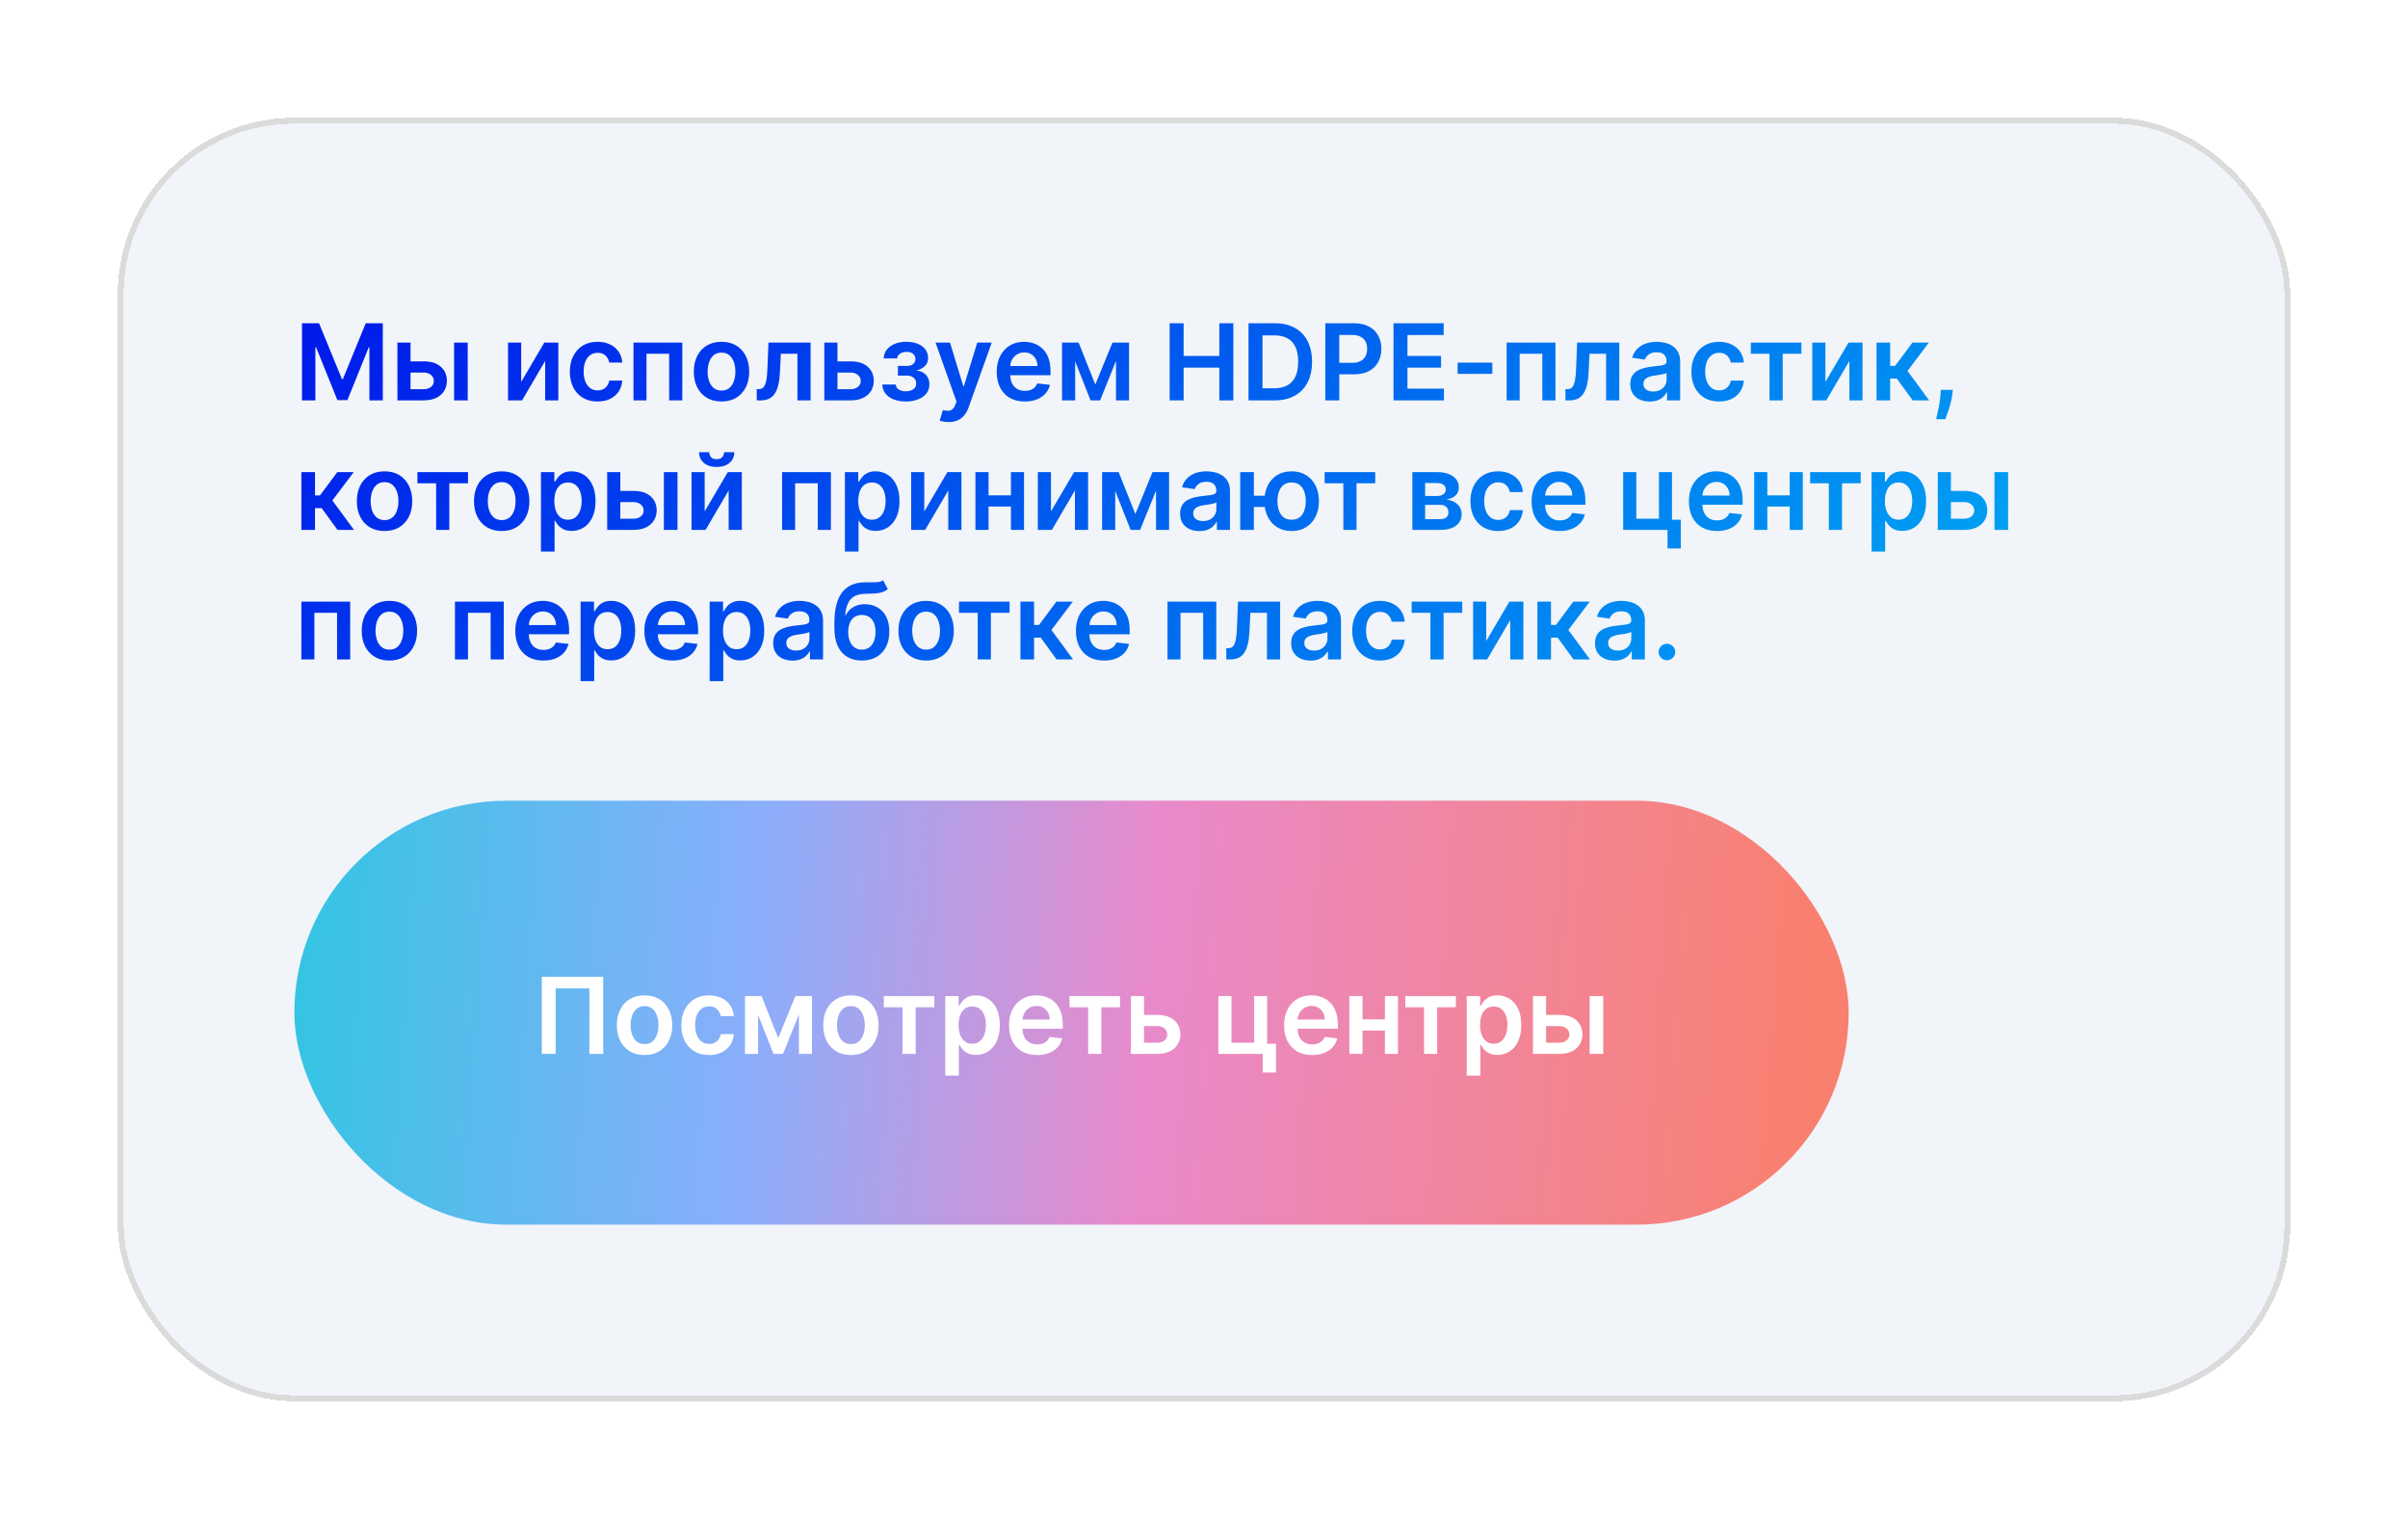 <?xml version="1.0" encoding="UTF-8"?> <svg xmlns="http://www.w3.org/2000/svg" width="409" height="258" viewBox="0 0 409 258" fill="none"> <g filter="url(#filter0_d_1_485)"> <rect x="17" y="16" width="369" height="218" rx="30" fill="#D9D9D9" shape-rendering="crispEdges"></rect> <rect x="17" y="16" width="369" height="218" rx="30" fill="#F1F4F9" shape-rendering="crispEdges"></rect> <path d="M48.291 50.909H51.193L55.08 60.395H55.233L59.119 50.909H62.021V64H59.746V55.006H59.624L56.006 63.962H54.306L50.688 54.987H50.567V64H48.291V50.909ZM66.067 57.378H68.963C70.216 57.378 71.185 57.682 71.871 58.292C72.558 58.901 72.903 59.7 72.907 60.689C72.903 61.332 72.745 61.903 72.434 62.402C72.127 62.901 71.68 63.293 71.092 63.578C70.508 63.859 69.798 64 68.963 64H64.501V54.182H66.732V62.102H68.963C69.466 62.102 69.879 61.974 70.203 61.718C70.527 61.458 70.689 61.126 70.689 60.721C70.689 60.295 70.527 59.947 70.203 59.679C69.879 59.41 69.466 59.276 68.963 59.276H66.067V57.378ZM74.128 64V54.182H76.442V64H74.128ZM85.523 60.868L89.454 54.182H91.832V64H89.595V57.307L85.677 64H83.292V54.182H85.523V60.868ZM98.491 64.192C97.511 64.192 96.669 63.977 95.966 63.546C95.267 63.116 94.728 62.521 94.349 61.763C93.974 61 93.787 60.122 93.787 59.129C93.787 58.132 93.978 57.252 94.362 56.489C94.745 55.722 95.287 55.126 95.985 54.7C96.689 54.269 97.519 54.054 98.478 54.054C99.275 54.054 99.981 54.201 100.594 54.495C101.212 54.785 101.704 55.196 102.071 55.729C102.437 56.257 102.646 56.875 102.697 57.582H100.485C100.396 57.109 100.183 56.715 99.846 56.4C99.514 56.08 99.069 55.92 98.51 55.92C98.037 55.92 97.622 56.048 97.264 56.304C96.906 56.555 96.627 56.918 96.427 57.391C96.231 57.864 96.132 58.43 96.132 59.091C96.132 59.76 96.231 60.335 96.427 60.817C96.623 61.294 96.897 61.663 97.251 61.923C97.609 62.178 98.029 62.306 98.51 62.306C98.851 62.306 99.156 62.242 99.424 62.114C99.697 61.982 99.925 61.793 100.108 61.545C100.292 61.298 100.417 60.998 100.485 60.644H102.697C102.642 61.339 102.437 61.955 102.083 62.492C101.73 63.024 101.248 63.442 100.639 63.744C100.029 64.043 99.314 64.192 98.491 64.192ZM104.597 64V54.182H112.888V64H110.657V56.08H106.809V64H104.597ZM119.55 64.192C118.591 64.192 117.76 63.981 117.057 63.559C116.354 63.137 115.808 62.547 115.42 61.788C115.037 61.03 114.845 60.144 114.845 59.129C114.845 58.115 115.037 57.227 115.42 56.464C115.808 55.701 116.354 55.109 117.057 54.687C117.76 54.265 118.591 54.054 119.55 54.054C120.509 54.054 121.339 54.265 122.043 54.687C122.746 55.109 123.289 55.701 123.673 56.464C124.06 57.227 124.254 58.115 124.254 59.129C124.254 60.144 124.06 61.03 123.673 61.788C123.289 62.547 122.746 63.137 122.043 63.559C121.339 63.981 120.509 64.192 119.55 64.192ZM119.562 62.338C120.082 62.338 120.517 62.195 120.866 61.91C121.216 61.62 121.476 61.232 121.646 60.746C121.821 60.261 121.908 59.719 121.908 59.123C121.908 58.522 121.821 57.979 121.646 57.493C121.476 57.003 121.216 56.613 120.866 56.323C120.517 56.033 120.082 55.889 119.562 55.889C119.03 55.889 118.587 56.033 118.233 56.323C117.884 56.613 117.621 57.003 117.447 57.493C117.276 57.979 117.191 58.522 117.191 59.123C117.191 59.719 117.276 60.261 117.447 60.746C117.621 61.232 117.884 61.62 118.233 61.91C118.587 62.195 119.03 62.338 119.562 62.338ZM125.541 64L125.528 62.095H125.867C126.122 62.095 126.338 62.038 126.512 61.923C126.687 61.807 126.832 61.616 126.947 61.347C127.062 61.075 127.151 60.708 127.215 60.248C127.279 59.788 127.324 59.215 127.35 58.528L127.522 54.182H134.681V64H132.444V56.08H129.625L129.472 59.244C129.433 60.062 129.342 60.772 129.197 61.373C129.056 61.969 128.856 62.462 128.596 62.849C128.34 63.237 128.019 63.527 127.631 63.719C127.243 63.906 126.785 64 126.257 64H125.541ZM138.577 57.378H141.473C142.726 57.378 143.695 57.682 144.381 58.292C145.067 58.901 145.412 59.7 145.417 60.689C145.412 61.332 145.255 61.903 144.944 62.402C144.637 62.901 144.189 63.293 143.601 63.578C143.018 63.859 142.308 64 141.473 64H137.011V54.182H139.242V62.102H141.473C141.976 62.102 142.389 61.974 142.713 61.718C143.037 61.458 143.199 61.126 143.199 60.721C143.199 60.295 143.037 59.947 142.713 59.679C142.389 59.41 141.976 59.276 141.473 59.276H138.577V57.378ZM146.857 61.309H149.151C149.173 61.675 149.337 61.959 149.643 62.159C149.95 62.359 150.349 62.459 150.839 62.459C151.337 62.459 151.757 62.351 152.098 62.133C152.443 61.912 152.616 61.577 152.616 61.13C152.616 60.866 152.55 60.633 152.418 60.433C152.286 60.229 152.1 60.071 151.862 59.96C151.623 59.849 151.342 59.794 151.018 59.794H149.516V58.151H151.018C151.499 58.151 151.864 58.041 152.111 57.819C152.362 57.597 152.488 57.318 152.488 56.981C152.488 56.619 152.356 56.325 152.092 56.099C151.832 55.874 151.472 55.761 151.011 55.761C150.551 55.761 150.168 55.865 149.861 56.074C149.558 56.283 149.401 56.551 149.388 56.879H147.106C147.114 56.308 147.285 55.812 147.617 55.39C147.954 54.968 148.406 54.64 148.972 54.406C149.543 54.171 150.187 54.054 150.903 54.054C151.67 54.054 152.332 54.169 152.891 54.399C153.449 54.629 153.879 54.951 154.182 55.364C154.484 55.773 154.636 56.255 154.636 56.809C154.636 57.342 154.469 57.783 154.137 58.132C153.805 58.477 153.357 58.724 152.795 58.874V58.976C153.183 58.997 153.532 59.108 153.843 59.308C154.154 59.504 154.401 59.771 154.585 60.107C154.768 60.444 154.859 60.834 154.859 61.277C154.859 61.878 154.687 62.398 154.342 62.837C153.996 63.271 153.521 63.606 152.916 63.84C152.315 64.075 151.627 64.192 150.852 64.192C150.097 64.192 149.422 64.079 148.825 63.853C148.233 63.623 147.762 63.293 147.413 62.862C147.063 62.432 146.878 61.914 146.857 61.309ZM158.119 67.682C157.804 67.682 157.512 67.656 157.244 67.605C156.979 67.558 156.768 67.503 156.611 67.439L157.148 65.636C157.484 65.734 157.785 65.781 158.049 65.777C158.313 65.773 158.545 65.69 158.746 65.528C158.95 65.37 159.123 65.106 159.263 64.735L159.462 64.204L155.901 54.182H158.356L160.619 61.597H160.721L162.99 54.182H165.451L161.52 65.189C161.337 65.709 161.094 66.154 160.791 66.525C160.489 66.9 160.118 67.185 159.679 67.381C159.244 67.582 158.724 67.682 158.119 67.682ZM171.065 64.192C170.08 64.192 169.23 63.987 168.514 63.578C167.803 63.165 167.255 62.581 166.872 61.827C166.488 61.068 166.296 60.175 166.296 59.148C166.296 58.139 166.488 57.252 166.872 56.489C167.259 55.722 167.801 55.126 168.495 54.7C169.19 54.269 170.006 54.054 170.943 54.054C171.548 54.054 172.119 54.152 172.656 54.348C173.198 54.54 173.675 54.838 174.088 55.243C174.506 55.648 174.834 56.163 175.073 56.79C175.311 57.412 175.431 58.153 175.431 59.014V59.724H167.383V58.164H173.213C173.208 57.721 173.112 57.327 172.925 56.981C172.737 56.632 172.475 56.357 172.139 56.157C171.806 55.957 171.419 55.856 170.975 55.856C170.502 55.856 170.087 55.972 169.729 56.202C169.371 56.428 169.092 56.726 168.892 57.097C168.695 57.463 168.595 57.866 168.591 58.305V59.666C168.591 60.237 168.695 60.727 168.904 61.136C169.113 61.541 169.405 61.852 169.78 62.07C170.155 62.283 170.594 62.389 171.097 62.389C171.433 62.389 171.738 62.342 172.011 62.249C172.284 62.151 172.52 62.008 172.72 61.82C172.921 61.633 173.072 61.401 173.174 61.124L175.335 61.367C175.198 61.938 174.938 62.436 174.555 62.862C174.176 63.284 173.69 63.612 173.097 63.847C172.505 64.077 171.828 64.192 171.065 64.192ZM183.039 61.309L185.953 54.182H187.82L183.85 64H182.233L178.353 54.182H180.201L183.039 61.309ZM179.619 54.182V64H177.388V54.182H179.619ZM186.554 64V54.182H188.766V64H186.554ZM195.666 64V50.909H198.038V56.451H204.104V50.909H206.482V64H204.104V58.439H198.038V64H195.666ZM213.497 64H209.061V50.909H213.586C214.886 50.909 216.002 51.171 216.936 51.695C217.873 52.215 218.593 52.963 219.096 53.939C219.599 54.915 219.85 56.082 219.85 57.442C219.85 58.805 219.597 59.977 219.09 60.957C218.587 61.938 217.86 62.69 216.91 63.214C215.964 63.738 214.826 64 213.497 64ZM211.432 61.948H213.382C214.294 61.948 215.054 61.782 215.664 61.45C216.273 61.113 216.731 60.612 217.038 59.947C217.345 59.278 217.498 58.443 217.498 57.442C217.498 56.44 217.345 55.609 217.038 54.949C216.731 54.284 216.277 53.788 215.676 53.459C215.08 53.127 214.338 52.961 213.452 52.961H211.432V61.948ZM222.104 64V50.909H227.013C228.018 50.909 228.862 51.097 229.544 51.472C230.23 51.847 230.748 52.362 231.097 53.019C231.451 53.67 231.628 54.412 231.628 55.243C231.628 56.082 231.451 56.828 231.097 57.48C230.744 58.132 230.222 58.646 229.531 59.021C228.841 59.391 227.991 59.577 226.981 59.577H223.727V57.627H226.661C227.249 57.627 227.731 57.525 228.106 57.32C228.481 57.116 228.758 56.834 228.937 56.477C229.12 56.119 229.212 55.707 229.212 55.243C229.212 54.778 229.12 54.369 228.937 54.016C228.758 53.662 228.479 53.387 228.099 53.191C227.724 52.991 227.241 52.891 226.648 52.891H224.475V64H222.104ZM233.688 64V50.909H242.202V52.897H236.059V56.451H241.761V58.439H236.059V62.012H242.253V64H233.688ZM250.47 57.595V59.5H244.577V57.595H250.47ZM252.904 64V54.182H261.194V64H258.963V56.08H255.115V64H252.904ZM262.896 64L262.883 62.095H263.222C263.478 62.095 263.693 62.038 263.868 61.923C264.042 61.807 264.187 61.616 264.302 61.347C264.417 61.075 264.507 60.708 264.571 60.248C264.635 59.788 264.68 59.215 264.705 58.528L264.878 54.182H272.037V64H269.8V56.08H266.981L266.827 59.244C266.789 60.062 266.697 60.772 266.552 61.373C266.412 61.969 266.211 62.462 265.952 62.849C265.696 63.237 265.374 63.527 264.986 63.719C264.599 63.906 264.14 64 263.612 64H262.896ZM277.192 64.198C276.57 64.198 276.009 64.087 275.511 63.866C275.017 63.64 274.624 63.307 274.335 62.869C274.049 62.43 273.906 61.889 273.906 61.245C273.906 60.691 274.009 60.233 274.213 59.871C274.418 59.508 274.697 59.219 275.051 59.001C275.404 58.784 275.803 58.62 276.246 58.509C276.693 58.394 277.156 58.311 277.633 58.26C278.208 58.2 278.675 58.147 279.033 58.1C279.391 58.049 279.651 57.972 279.813 57.87C279.979 57.764 280.062 57.599 280.062 57.378V57.34C280.062 56.858 279.919 56.485 279.634 56.221C279.348 55.957 278.937 55.825 278.4 55.825C277.833 55.825 277.384 55.948 277.051 56.195C276.723 56.443 276.502 56.734 276.387 57.071L274.226 56.764C274.396 56.168 274.678 55.669 275.07 55.269C275.462 54.864 275.941 54.561 276.508 54.361C277.075 54.156 277.701 54.054 278.387 54.054C278.86 54.054 279.331 54.109 279.8 54.22C280.269 54.331 280.697 54.514 281.085 54.77C281.472 55.021 281.784 55.364 282.018 55.799C282.257 56.234 282.376 56.777 282.376 57.429V64H280.151V62.651H280.075C279.934 62.924 279.736 63.18 279.48 63.418C279.229 63.653 278.911 63.842 278.528 63.987C278.149 64.128 277.703 64.198 277.192 64.198ZM277.793 62.498C278.257 62.498 278.66 62.406 279.001 62.223C279.342 62.035 279.604 61.788 279.787 61.481C279.975 61.175 280.068 60.84 280.068 60.478V59.321C279.996 59.381 279.872 59.436 279.698 59.487C279.527 59.538 279.335 59.583 279.122 59.621C278.909 59.66 278.698 59.694 278.49 59.724C278.281 59.754 278.1 59.779 277.946 59.8C277.601 59.847 277.292 59.924 277.019 60.031C276.747 60.137 276.531 60.286 276.374 60.478C276.216 60.666 276.137 60.908 276.137 61.207C276.137 61.633 276.293 61.955 276.604 62.172C276.915 62.389 277.311 62.498 277.793 62.498ZM288.985 64.192C288.005 64.192 287.164 63.977 286.46 63.546C285.762 63.116 285.222 62.521 284.843 61.763C284.468 61 284.281 60.122 284.281 59.129C284.281 58.132 284.472 57.252 284.856 56.489C285.24 55.722 285.781 55.126 286.48 54.7C287.183 54.269 288.014 54.054 288.972 54.054C289.769 54.054 290.475 54.201 291.088 54.495C291.706 54.785 292.198 55.196 292.565 55.729C292.931 56.257 293.14 56.875 293.191 57.582H290.98C290.89 57.109 290.677 56.715 290.34 56.4C290.008 56.08 289.563 55.92 289.004 55.92C288.531 55.92 288.116 56.048 287.758 56.304C287.4 56.555 287.121 56.918 286.921 57.391C286.725 57.864 286.627 58.43 286.627 59.091C286.627 59.76 286.725 60.335 286.921 60.817C287.117 61.294 287.392 61.663 287.745 61.923C288.103 62.178 288.523 62.306 289.004 62.306C289.345 62.306 289.65 62.242 289.919 62.114C290.191 61.982 290.419 61.793 290.602 61.545C290.786 61.298 290.911 60.998 290.98 60.644H293.191C293.136 61.339 292.931 61.955 292.578 62.492C292.224 63.024 291.742 63.442 291.133 63.744C290.524 64.043 289.808 64.192 288.985 64.192ZM294.379 56.08V54.182H302.969V56.08H299.793V64H297.555V56.08H294.379ZM307.043 60.868L310.974 54.182H313.352V64H311.115V57.307L307.196 64H304.812V54.182H307.043V60.868ZM315.728 64V54.182H318.042V58.145H318.886L321.839 54.182H324.626L320.989 59.001L324.664 64H321.864L319.173 60.299H318.042V64H315.728ZM328.693 62.21L328.61 62.913C328.55 63.45 328.443 63.996 328.29 64.55C328.141 65.108 327.983 65.621 327.817 66.09C327.651 66.559 327.517 66.928 327.414 67.196H325.855C325.914 66.936 325.995 66.582 326.097 66.135C326.204 65.688 326.306 65.185 326.404 64.626C326.502 64.068 326.568 63.501 326.602 62.926L326.647 62.21H328.693ZM48.189 86V76.182H50.503V80.145H51.347L54.3 76.182H57.087L53.45 81.001L57.125 86H54.325L51.634 82.299H50.503V86H48.189ZM62.315 86.192C61.356 86.192 60.526 85.981 59.822 85.559C59.119 85.137 58.574 84.547 58.186 83.788C57.803 83.03 57.611 82.144 57.611 81.129C57.611 80.115 57.803 79.227 58.186 78.464C58.574 77.701 59.119 77.109 59.822 76.687C60.526 76.265 61.356 76.054 62.315 76.054C63.274 76.054 64.105 76.265 64.808 76.687C65.511 77.109 66.055 77.701 66.438 78.464C66.826 79.227 67.02 80.115 67.02 81.129C67.02 82.144 66.826 83.03 66.438 83.788C66.055 84.547 65.511 85.137 64.808 85.559C64.105 85.981 63.274 86.192 62.315 86.192ZM62.328 84.338C62.848 84.338 63.283 84.195 63.632 83.91C63.981 83.62 64.242 83.232 64.412 82.746C64.587 82.261 64.674 81.719 64.674 81.123C64.674 80.522 64.587 79.979 64.412 79.493C64.242 79.003 63.981 78.613 63.632 78.323C63.283 78.033 62.848 77.888 62.328 77.888C61.795 77.888 61.352 78.033 60.999 78.323C60.649 78.613 60.387 79.003 60.212 79.493C60.042 79.979 59.957 80.522 59.957 81.123C59.957 81.719 60.042 82.261 60.212 82.746C60.387 83.232 60.649 83.62 60.999 83.91C61.352 84.195 61.795 84.338 62.328 84.338ZM67.902 78.08V76.182H76.493V78.08H73.316V86H71.079V78.08H67.902ZM82.214 86.192C81.255 86.192 80.424 85.981 79.721 85.559C79.018 85.137 78.472 84.547 78.085 83.788C77.701 83.03 77.509 82.144 77.509 81.129C77.509 80.115 77.701 79.227 78.085 78.464C78.472 77.701 79.018 77.109 79.721 76.687C80.424 76.265 81.255 76.054 82.214 76.054C83.173 76.054 84.004 76.265 84.707 76.687C85.41 77.109 85.953 77.701 86.337 78.464C86.724 79.227 86.918 80.115 86.918 81.129C86.918 82.144 86.724 83.03 86.337 83.788C85.953 84.547 85.41 85.137 84.707 85.559C84.004 85.981 83.173 86.192 82.214 86.192ZM82.227 84.338C82.746 84.338 83.181 84.195 83.531 83.91C83.88 83.62 84.14 83.232 84.31 82.746C84.485 82.261 84.572 81.719 84.572 81.123C84.572 80.522 84.485 79.979 84.31 79.493C84.14 79.003 83.88 78.613 83.531 78.323C83.181 78.033 82.746 77.888 82.227 77.888C81.694 77.888 81.251 78.033 80.897 78.323C80.548 78.613 80.285 79.003 80.111 79.493C79.94 79.979 79.855 80.522 79.855 81.123C79.855 81.719 79.94 82.261 80.111 82.746C80.285 83.232 80.548 83.62 80.897 83.91C81.251 84.195 81.694 84.338 82.227 84.338ZM88.882 89.682V76.182H91.158V77.805H91.292C91.411 77.567 91.58 77.313 91.797 77.045C92.014 76.772 92.308 76.54 92.679 76.348C93.05 76.152 93.523 76.054 94.098 76.054C94.857 76.054 95.541 76.248 96.15 76.636C96.764 77.019 97.249 77.588 97.607 78.342C97.97 79.092 98.151 80.013 98.151 81.104C98.151 82.182 97.974 83.098 97.62 83.852C97.266 84.606 96.785 85.182 96.176 85.578C95.566 85.974 94.876 86.173 94.105 86.173C93.542 86.173 93.076 86.079 92.705 85.891C92.334 85.704 92.036 85.478 91.81 85.214C91.588 84.945 91.416 84.692 91.292 84.453H91.196V89.682H88.882ZM91.151 81.091C91.151 81.726 91.241 82.282 91.42 82.759C91.603 83.237 91.865 83.609 92.206 83.878C92.551 84.142 92.969 84.274 93.459 84.274C93.97 84.274 94.399 84.138 94.744 83.865C95.089 83.588 95.349 83.211 95.524 82.734C95.703 82.252 95.792 81.704 95.792 81.091C95.792 80.481 95.705 79.94 95.53 79.467C95.355 78.994 95.095 78.624 94.75 78.355C94.405 78.087 93.975 77.952 93.459 77.952C92.965 77.952 92.545 78.082 92.2 78.342C91.855 78.602 91.593 78.967 91.413 79.435C91.239 79.904 91.151 80.456 91.151 81.091ZM101.698 79.378H104.594C105.847 79.378 106.816 79.683 107.502 80.292C108.188 80.901 108.534 81.7 108.538 82.689C108.534 83.332 108.376 83.903 108.065 84.402C107.758 84.901 107.311 85.293 106.722 85.578C106.139 85.859 105.429 86 104.594 86H100.132V76.182H102.363V84.102H104.594C105.097 84.102 105.51 83.974 105.834 83.718C106.158 83.458 106.32 83.126 106.32 82.721C106.32 82.295 106.158 81.947 105.834 81.679C105.51 81.41 105.097 81.276 104.594 81.276H101.698V79.378ZM109.759 86V76.182H112.073V86H109.759ZM116.689 82.868L120.62 76.182H122.998V86H120.761V79.308L116.843 86H114.458V76.182H116.689V82.868ZM119.988 72.807H121.72C121.72 73.553 121.449 74.158 120.908 74.622C120.371 75.082 119.642 75.312 118.722 75.312C117.81 75.312 117.083 75.082 116.542 74.622C116.005 74.158 115.739 73.553 115.743 72.807H117.463C117.463 73.114 117.556 73.388 117.744 73.631C117.936 73.87 118.262 73.989 118.722 73.989C119.174 73.989 119.495 73.87 119.687 73.631C119.883 73.393 119.983 73.118 119.988 72.807ZM129.839 86V76.182H138.13V86H135.899V78.08H132.051V86H129.839ZM140.509 89.682V76.182H142.785V77.805H142.919C143.038 77.567 143.207 77.313 143.424 77.045C143.641 76.772 143.935 76.54 144.306 76.348C144.677 76.152 145.15 76.054 145.725 76.054C146.484 76.054 147.168 76.248 147.777 76.636C148.391 77.019 148.876 77.588 149.234 78.342C149.597 79.092 149.778 80.013 149.778 81.104C149.778 82.182 149.601 83.098 149.247 83.852C148.893 84.606 148.412 85.182 147.803 85.578C147.193 85.974 146.503 86.173 145.732 86.173C145.169 86.173 144.702 86.079 144.332 85.891C143.961 85.704 143.663 85.478 143.437 85.214C143.215 84.945 143.043 84.692 142.919 84.453H142.823V89.682H140.509ZM142.778 81.091C142.778 81.726 142.868 82.282 143.047 82.759C143.23 83.237 143.492 83.609 143.833 83.878C144.178 84.142 144.596 84.274 145.086 84.274C145.597 84.274 146.026 84.138 146.371 83.865C146.716 83.588 146.976 83.211 147.151 82.734C147.33 82.252 147.419 81.704 147.419 81.091C147.419 80.481 147.332 79.94 147.157 79.467C146.982 78.994 146.722 78.624 146.377 78.355C146.032 78.087 145.602 77.952 145.086 77.952C144.592 77.952 144.172 78.082 143.827 78.342C143.482 78.602 143.219 78.967 143.04 79.435C142.866 79.904 142.778 80.456 142.778 81.091ZM153.99 82.868L157.921 76.182H160.299V86H158.062V79.308L154.143 86H151.759V76.182H153.99V82.868ZM169.419 80.132V82.031H164.19V80.132H169.419ZM164.906 76.182V86H162.675V76.182H164.906ZM170.934 76.182V86H168.709V76.182H170.934ZM175.506 82.868L179.437 76.182H181.815V86H179.577V79.308L175.659 86H173.275V76.182H175.506V82.868ZM189.841 83.309L192.756 76.182H194.623L190.653 86H189.036L185.156 76.182H187.003L189.841 83.309ZM186.422 76.182V86H184.191V76.182H186.422ZM193.357 86V76.182H195.569V86H193.357ZM200.727 86.198C200.105 86.198 199.545 86.087 199.046 85.866C198.552 85.64 198.16 85.308 197.87 84.869C197.584 84.43 197.442 83.888 197.442 83.245C197.442 82.691 197.544 82.233 197.748 81.871C197.953 81.508 198.232 81.219 198.586 81.001C198.939 80.784 199.338 80.62 199.781 80.509C200.229 80.394 200.691 80.311 201.168 80.26C201.743 80.2 202.21 80.147 202.568 80.1C202.926 80.049 203.186 79.972 203.348 79.87C203.514 79.763 203.597 79.599 203.597 79.378V79.34C203.597 78.858 203.454 78.485 203.169 78.221C202.883 77.957 202.472 77.825 201.935 77.825C201.368 77.825 200.919 77.948 200.586 78.195C200.258 78.442 200.037 78.734 199.922 79.071L197.761 78.764C197.932 78.168 198.213 77.669 198.605 77.269C198.997 76.864 199.476 76.561 200.043 76.361C200.61 76.156 201.236 76.054 201.922 76.054C202.395 76.054 202.866 76.109 203.335 76.22C203.804 76.331 204.232 76.514 204.62 76.77C205.008 77.021 205.319 77.364 205.553 77.799C205.792 78.234 205.911 78.777 205.911 79.429V86H203.687V84.651H203.61C203.469 84.924 203.271 85.18 203.015 85.418C202.764 85.653 202.447 85.842 202.063 85.987C201.684 86.128 201.238 86.198 200.727 86.198ZM201.328 84.498C201.792 84.498 202.195 84.406 202.536 84.223C202.877 84.035 203.139 83.788 203.322 83.481C203.51 83.175 203.604 82.84 203.604 82.478V81.321C203.531 81.381 203.407 81.436 203.233 81.487C203.062 81.538 202.871 81.583 202.657 81.621C202.444 81.66 202.233 81.694 202.025 81.724C201.816 81.754 201.635 81.779 201.481 81.8C201.136 81.847 200.827 81.924 200.555 82.031C200.282 82.137 200.067 82.286 199.909 82.478C199.751 82.665 199.672 82.908 199.672 83.207C199.672 83.633 199.828 83.954 200.139 84.172C200.45 84.389 200.846 84.498 201.328 84.498ZM213.422 80.202V82.107H208.135V80.202H213.422ZM209.97 76.182V86H207.65V76.182H209.97ZM216.388 86.192C215.442 86.192 214.621 85.977 213.927 85.546C213.236 85.116 212.702 84.519 212.322 83.756C211.943 82.994 211.753 82.112 211.753 81.11C211.753 80.109 211.943 79.229 212.322 78.47C212.702 77.712 213.236 77.119 213.927 76.693C214.621 76.267 215.442 76.054 216.388 76.054C217.329 76.054 218.145 76.267 218.836 76.693C219.53 77.119 220.067 77.712 220.447 78.47C220.83 79.229 221.022 80.109 221.022 81.11C221.022 82.112 220.83 82.994 220.447 83.756C220.067 84.519 219.53 85.116 218.836 85.546C218.145 85.977 217.329 86.192 216.388 86.192ZM216.388 84.274C216.946 84.274 217.402 84.133 217.756 83.852C218.109 83.571 218.369 83.192 218.535 82.715C218.702 82.237 218.785 81.702 218.785 81.11C218.785 80.518 218.702 79.983 218.535 79.506C218.369 79.028 218.109 78.651 217.756 78.374C217.402 78.093 216.946 77.952 216.388 77.952C215.825 77.952 215.365 78.093 215.007 78.374C214.653 78.651 214.393 79.028 214.227 79.506C214.061 79.983 213.978 80.518 213.978 81.11C213.978 81.707 214.061 82.244 214.227 82.721C214.393 83.198 214.653 83.577 215.007 83.859C215.365 84.136 215.825 84.274 216.388 84.274ZM221.992 78.08V76.182H230.583V78.08H227.406V86H225.169V78.08H221.992ZM236.89 86V76.182H241.013C242.176 76.182 243.095 76.414 243.768 76.879C244.445 77.343 244.784 77.991 244.784 78.822C244.784 79.371 244.593 79.821 244.209 80.171C243.83 80.516 243.312 80.748 242.656 80.867C243.171 80.91 243.623 81.04 244.011 81.257C244.403 81.474 244.71 81.76 244.931 82.114C245.153 82.467 245.264 82.874 245.264 83.335C245.264 83.876 245.121 84.347 244.835 84.747C244.554 85.144 244.143 85.452 243.602 85.674C243.065 85.891 242.413 86 241.646 86H236.89ZM239.057 84.178H241.646C242.072 84.178 242.406 84.078 242.649 83.878C242.892 83.673 243.014 83.396 243.014 83.047C243.014 82.642 242.892 82.325 242.649 82.094C242.406 81.86 242.072 81.743 241.646 81.743H239.057V84.178ZM239.057 80.247H241.058C241.373 80.247 241.644 80.202 241.869 80.113C242.095 80.019 242.268 79.889 242.387 79.723C242.507 79.553 242.566 79.35 242.566 79.116C242.566 78.779 242.428 78.515 242.151 78.323C241.878 78.131 241.499 78.035 241.013 78.035H239.057V80.247ZM251.456 86.192C250.476 86.192 249.634 85.977 248.931 85.546C248.232 85.116 247.693 84.521 247.314 83.763C246.939 83 246.751 82.122 246.751 81.129C246.751 80.132 246.943 79.252 247.327 78.489C247.71 77.722 248.251 77.126 248.95 76.7C249.653 76.269 250.484 76.054 251.443 76.054C252.24 76.054 252.945 76.201 253.559 76.495C254.177 76.785 254.669 77.196 255.036 77.729C255.402 78.257 255.611 78.875 255.662 79.582H253.45C253.361 79.109 253.148 78.715 252.811 78.4C252.479 78.08 252.033 77.921 251.475 77.921C251.002 77.921 250.587 78.048 250.229 78.304C249.871 78.555 249.592 78.918 249.391 79.391C249.195 79.864 249.097 80.43 249.097 81.091C249.097 81.76 249.195 82.335 249.391 82.817C249.587 83.294 249.862 83.663 250.216 83.923C250.574 84.178 250.994 84.306 251.475 84.306C251.816 84.306 252.121 84.242 252.389 84.114C252.662 83.982 252.89 83.793 253.073 83.546C253.256 83.298 253.382 82.998 253.45 82.644H255.662C255.607 83.339 255.402 83.954 255.048 84.492C254.695 85.024 254.213 85.442 253.604 85.744C252.994 86.043 252.278 86.192 251.456 86.192ZM261.909 86.192C260.924 86.192 260.074 85.987 259.358 85.578C258.646 85.165 258.099 84.581 257.715 83.827C257.332 83.068 257.14 82.175 257.14 81.148C257.14 80.138 257.332 79.252 257.715 78.489C258.103 77.722 258.644 77.126 259.339 76.7C260.034 76.269 260.85 76.054 261.787 76.054C262.392 76.054 262.963 76.152 263.5 76.348C264.041 76.54 264.519 76.838 264.932 77.243C265.35 77.648 265.678 78.163 265.916 78.79C266.155 79.412 266.274 80.153 266.274 81.014V81.724H258.227V80.164H264.056C264.052 79.721 263.956 79.327 263.769 78.981C263.581 78.632 263.319 78.357 262.982 78.157C262.65 77.957 262.262 77.856 261.819 77.856C261.346 77.856 260.931 77.972 260.573 78.202C260.215 78.428 259.936 78.726 259.735 79.097C259.539 79.463 259.439 79.866 259.435 80.305V81.666C259.435 82.237 259.539 82.727 259.748 83.136C259.957 83.541 260.249 83.852 260.624 84.07C260.999 84.283 261.438 84.389 261.941 84.389C262.277 84.389 262.582 84.342 262.855 84.249C263.127 84.151 263.364 84.008 263.564 83.82C263.764 83.633 263.916 83.401 264.018 83.124L266.178 83.367C266.042 83.938 265.782 84.436 265.399 84.862C265.019 85.284 264.534 85.612 263.941 85.847C263.349 86.077 262.671 86.192 261.909 86.192ZM280.987 76.182V84.274H282.489V89.158H280.227V86H272.697V76.182H274.928V84.102H278.776V76.182H280.987ZM288.627 86.192C287.643 86.192 286.793 85.987 286.077 85.578C285.365 85.165 284.818 84.581 284.434 83.827C284.051 83.068 283.859 82.175 283.859 81.148C283.859 80.138 284.051 79.252 284.434 78.489C284.822 77.722 285.363 77.126 286.058 76.7C286.752 76.269 287.568 76.054 288.506 76.054C289.111 76.054 289.682 76.152 290.219 76.348C290.76 76.54 291.237 76.838 291.651 77.243C292.068 77.648 292.396 78.163 292.635 78.79C292.874 79.412 292.993 80.153 292.993 81.014V81.724H284.945V80.164H290.775C290.771 79.721 290.675 79.327 290.487 78.981C290.3 78.632 290.038 78.357 289.701 78.157C289.369 77.957 288.981 77.856 288.538 77.856C288.065 77.856 287.649 77.972 287.291 78.202C286.933 78.428 286.654 78.726 286.454 79.097C286.258 79.463 286.158 79.866 286.154 80.305V81.666C286.154 82.237 286.258 82.727 286.467 83.136C286.676 83.541 286.968 83.852 287.343 84.07C287.718 84.283 288.156 84.389 288.659 84.389C288.996 84.389 289.301 84.342 289.573 84.249C289.846 84.151 290.083 84.008 290.283 83.82C290.483 83.633 290.634 83.401 290.737 83.124L292.897 83.367C292.761 83.938 292.501 84.436 292.117 84.862C291.738 85.284 291.252 85.612 290.66 85.847C290.068 86.077 289.39 86.192 288.627 86.192ZM301.694 80.132V82.031H296.466V80.132H301.694ZM297.181 76.182V86H294.951V76.182H297.181ZM303.209 76.182V86H300.985V76.182H303.209ZM304.451 78.08V76.182H313.042V78.08H309.865V86H307.628V78.08H304.451ZM314.884 89.682V76.182H317.16V77.805H317.294C317.413 77.567 317.582 77.313 317.799 77.045C318.016 76.772 318.31 76.54 318.681 76.348C319.052 76.152 319.525 76.054 320.1 76.054C320.859 76.054 321.543 76.248 322.152 76.636C322.766 77.019 323.251 77.588 323.609 78.342C323.972 79.092 324.153 80.013 324.153 81.104C324.153 82.182 323.976 83.098 323.622 83.852C323.268 84.606 322.787 85.182 322.178 85.578C321.568 85.974 320.878 86.173 320.107 86.173C319.544 86.173 319.077 86.079 318.707 85.891C318.336 85.704 318.038 85.478 317.812 85.214C317.59 84.945 317.418 84.692 317.294 84.453H317.198V89.682H314.884ZM317.153 81.091C317.153 81.726 317.243 82.282 317.422 82.759C317.605 83.237 317.867 83.609 318.208 83.878C318.553 84.142 318.971 84.274 319.461 84.274C319.972 84.274 320.401 84.138 320.746 83.865C321.091 83.588 321.351 83.211 321.526 82.734C321.705 82.252 321.794 81.704 321.794 81.091C321.794 80.481 321.707 79.94 321.532 79.467C321.357 78.994 321.097 78.624 320.752 78.355C320.407 78.087 319.977 77.952 319.461 77.952C318.967 77.952 318.547 78.082 318.202 78.342C317.857 78.602 317.594 78.967 317.415 79.435C317.241 79.904 317.153 80.456 317.153 81.091ZM327.7 79.378H330.596C331.849 79.378 332.818 79.683 333.504 80.292C334.19 80.901 334.536 81.7 334.54 82.689C334.536 83.332 334.378 83.903 334.067 84.402C333.76 84.901 333.313 85.293 332.724 85.578C332.141 85.859 331.431 86 330.596 86H326.134V76.182H328.365V84.102H330.596C331.099 84.102 331.512 83.974 331.836 83.718C332.16 83.458 332.322 83.126 332.322 82.721C332.322 82.295 332.16 81.947 331.836 81.679C331.512 81.41 331.099 81.276 330.596 81.276H327.7V79.378ZM335.761 86V76.182H338.075V86H335.761ZM48.189 108V98.182H56.479V108H54.249V100.08H50.401V108H48.189ZM63.142 108.192C62.183 108.192 61.352 107.981 60.649 107.559C59.946 107.137 59.4 106.547 59.012 105.788C58.629 105.03 58.437 104.143 58.437 103.129C58.437 102.115 58.629 101.227 59.012 100.464C59.4 99.701 59.946 99.109 60.649 98.687C61.352 98.265 62.183 98.054 63.142 98.054C64.1 98.054 64.931 98.265 65.634 98.687C66.338 99.109 66.881 99.701 67.264 100.464C67.652 101.227 67.846 102.115 67.846 103.129C67.846 104.143 67.652 105.03 67.264 105.788C66.881 106.547 66.338 107.137 65.634 107.559C64.931 107.981 64.1 108.192 63.142 108.192ZM63.154 106.338C63.674 106.338 64.109 106.195 64.458 105.91C64.808 105.62 65.068 105.232 65.238 104.746C65.413 104.261 65.5 103.719 65.5 103.123C65.5 102.522 65.413 101.979 65.238 101.493C65.068 101.003 64.808 100.613 64.458 100.323C64.109 100.033 63.674 99.888 63.154 99.888C62.622 99.888 62.178 100.033 61.825 100.323C61.475 100.613 61.213 101.003 61.038 101.493C60.868 101.979 60.783 102.522 60.783 103.123C60.783 103.719 60.868 104.261 61.038 104.746C61.213 105.232 61.475 105.62 61.825 105.91C62.178 106.195 62.622 106.338 63.154 106.338ZM74.275 108V98.182H82.565V108H80.335V100.08H76.487V108H74.275ZM89.291 108.192C88.307 108.192 87.457 107.987 86.741 107.578C86.029 107.165 85.482 106.581 85.098 105.827C84.715 105.068 84.523 104.175 84.523 103.148C84.523 102.138 84.715 101.252 85.098 100.489C85.486 99.722 86.027 99.126 86.722 98.7C87.416 98.269 88.232 98.054 89.17 98.054C89.775 98.054 90.346 98.152 90.883 98.348C91.424 98.54 91.901 98.838 92.315 99.243C92.732 99.648 93.061 100.163 93.299 100.79C93.538 101.412 93.657 102.153 93.657 103.014V103.724H85.61V102.164H91.439C91.435 101.721 91.339 101.327 91.151 100.982C90.964 100.632 90.702 100.357 90.365 100.157C90.033 99.957 89.645 99.856 89.202 99.856C88.729 99.856 88.313 99.972 87.955 100.202C87.597 100.428 87.318 100.726 87.118 101.097C86.922 101.463 86.822 101.866 86.818 102.305V103.666C86.818 104.237 86.922 104.727 87.131 105.136C87.34 105.541 87.632 105.852 88.007 106.07C88.382 106.283 88.82 106.389 89.323 106.389C89.66 106.389 89.965 106.342 90.237 106.249C90.51 106.151 90.747 106.008 90.947 105.82C91.147 105.633 91.299 105.401 91.401 105.124L93.561 105.366C93.425 105.937 93.165 106.436 92.781 106.862C92.402 107.284 91.916 107.612 91.324 107.847C90.732 108.077 90.054 108.192 89.291 108.192ZM95.615 111.682V98.182H97.89V99.805H98.025C98.144 99.567 98.312 99.313 98.529 99.045C98.747 98.772 99.041 98.54 99.412 98.348C99.782 98.152 100.255 98.054 100.831 98.054C101.589 98.054 102.273 98.248 102.882 98.636C103.496 99.019 103.982 99.588 104.34 100.342C104.702 101.092 104.883 102.013 104.883 103.104C104.883 104.182 104.706 105.098 104.353 105.852C103.999 106.607 103.517 107.182 102.908 107.578C102.299 107.974 101.608 108.173 100.837 108.173C100.275 108.173 99.808 108.079 99.437 107.891C99.066 107.704 98.768 107.478 98.542 107.214C98.321 106.945 98.148 106.692 98.025 106.453H97.929V111.682H95.615ZM97.884 103.091C97.884 103.726 97.973 104.282 98.152 104.759C98.336 105.237 98.598 105.609 98.939 105.878C99.284 106.142 99.701 106.274 100.191 106.274C100.703 106.274 101.131 106.138 101.476 105.865C101.821 105.588 102.081 105.211 102.256 104.734C102.435 104.252 102.525 103.705 102.525 103.091C102.525 102.482 102.437 101.94 102.262 101.467C102.088 100.994 101.828 100.624 101.483 100.355C101.137 100.087 100.707 99.952 100.191 99.952C99.697 99.952 99.277 100.082 98.932 100.342C98.587 100.602 98.325 100.967 98.146 101.435C97.971 101.904 97.884 102.456 97.884 103.091ZM111.211 108.192C110.227 108.192 109.377 107.987 108.661 107.578C107.949 107.165 107.402 106.581 107.018 105.827C106.635 105.068 106.443 104.175 106.443 103.148C106.443 102.138 106.635 101.252 107.018 100.489C107.406 99.722 107.947 99.126 108.642 98.7C109.336 98.269 110.152 98.054 111.09 98.054C111.695 98.054 112.266 98.152 112.803 98.348C113.344 98.54 113.821 98.838 114.235 99.243C114.652 99.648 114.98 100.163 115.219 100.79C115.458 101.412 115.577 102.153 115.577 103.014V103.724H107.529V102.164H113.359C113.355 101.721 113.259 101.327 113.071 100.982C112.884 100.632 112.622 100.357 112.285 100.157C111.953 99.957 111.565 99.856 111.122 99.856C110.649 99.856 110.233 99.972 109.875 100.202C109.517 100.428 109.238 100.726 109.038 101.097C108.842 101.463 108.742 101.866 108.738 102.305V103.666C108.738 104.237 108.842 104.727 109.051 105.136C109.26 105.541 109.551 105.852 109.926 106.07C110.301 106.283 110.74 106.389 111.243 106.389C111.58 106.389 111.885 106.342 112.157 106.249C112.43 106.151 112.667 106.008 112.867 105.82C113.067 105.633 113.218 105.401 113.321 105.124L115.481 105.366C115.345 105.937 115.085 106.436 114.701 106.862C114.322 107.284 113.836 107.612 113.244 107.847C112.652 108.077 111.974 108.192 111.211 108.192ZM117.535 111.682V98.182H119.81V99.805H119.944C120.064 99.567 120.232 99.313 120.449 99.045C120.667 98.772 120.961 98.54 121.331 98.348C121.702 98.152 122.175 98.054 122.751 98.054C123.509 98.054 124.193 98.248 124.802 98.636C125.416 99.019 125.902 99.588 126.26 100.342C126.622 101.092 126.803 102.013 126.803 103.104C126.803 104.182 126.626 105.098 126.273 105.852C125.919 106.607 125.437 107.182 124.828 107.578C124.219 107.974 123.528 108.173 122.757 108.173C122.194 108.173 121.728 108.079 121.357 107.891C120.986 107.704 120.688 107.478 120.462 107.214C120.241 106.945 120.068 106.692 119.944 106.453H119.849V111.682H117.535ZM119.804 103.091C119.804 103.726 119.893 104.282 120.072 104.759C120.256 105.237 120.518 105.609 120.858 105.878C121.204 106.142 121.621 106.274 122.111 106.274C122.623 106.274 123.051 106.138 123.396 105.865C123.741 105.588 124.001 105.211 124.176 104.734C124.355 104.252 124.444 103.705 124.444 103.091C124.444 102.482 124.357 101.94 124.182 101.467C124.008 100.994 123.748 100.624 123.403 100.355C123.057 100.087 122.627 99.952 122.111 99.952C121.617 99.952 121.197 100.082 120.852 100.342C120.507 100.602 120.245 100.967 120.066 101.435C119.891 101.904 119.804 102.456 119.804 103.091ZM131.61 108.198C130.988 108.198 130.427 108.087 129.929 107.866C129.434 107.64 129.042 107.308 128.753 106.869C128.467 106.43 128.324 105.888 128.324 105.245C128.324 104.691 128.427 104.233 128.631 103.871C128.836 103.509 129.115 103.219 129.469 103.001C129.822 102.784 130.221 102.62 130.664 102.509C131.111 102.394 131.574 102.311 132.051 102.26C132.626 102.2 133.093 102.147 133.451 102.1C133.809 102.049 134.069 101.972 134.231 101.87C134.397 101.763 134.48 101.599 134.48 101.378V101.339C134.48 100.858 134.337 100.485 134.052 100.221C133.766 99.957 133.355 99.825 132.818 99.825C132.251 99.825 131.802 99.948 131.469 100.195C131.141 100.442 130.92 100.734 130.805 101.071L128.644 100.764C128.814 100.168 129.096 99.669 129.488 99.269C129.88 98.864 130.359 98.561 130.926 98.361C131.493 98.156 132.119 98.054 132.805 98.054C133.278 98.054 133.749 98.109 134.218 98.22C134.687 98.331 135.115 98.514 135.503 98.77C135.89 99.021 136.202 99.364 136.436 99.799C136.675 100.234 136.794 100.777 136.794 101.429V108H134.569V106.651H134.493C134.352 106.924 134.154 107.18 133.898 107.418C133.647 107.653 133.329 107.842 132.946 107.987C132.567 108.128 132.121 108.198 131.61 108.198ZM132.211 106.498C132.675 106.498 133.078 106.406 133.419 106.223C133.76 106.036 134.022 105.788 134.205 105.482C134.393 105.175 134.486 104.84 134.486 104.478V103.321C134.414 103.381 134.29 103.436 134.116 103.487C133.945 103.538 133.753 103.583 133.54 103.621C133.327 103.66 133.116 103.694 132.907 103.724C132.699 103.754 132.518 103.779 132.364 103.8C132.019 103.847 131.71 103.924 131.437 104.031C131.165 104.137 130.949 104.286 130.792 104.478C130.634 104.665 130.555 104.908 130.555 105.207C130.555 105.633 130.711 105.955 131.022 106.172C131.333 106.389 131.729 106.498 132.211 106.498ZM146.989 94.551L147.795 96.047C147.509 96.294 147.189 96.473 146.836 96.584C146.482 96.695 146.067 96.767 145.589 96.801C145.116 96.831 144.554 96.852 143.902 96.865C143.169 96.882 142.57 97.021 142.106 97.281C141.641 97.54 141.285 97.935 141.038 98.463C140.791 98.987 140.629 99.656 140.552 100.47H140.661C140.968 99.869 141.398 99.411 141.952 99.096C142.506 98.781 143.156 98.623 143.902 98.623C144.716 98.623 145.434 98.806 146.056 99.173C146.682 99.535 147.17 100.061 147.52 100.751C147.873 101.442 148.05 102.277 148.05 103.257C148.05 104.267 147.861 105.143 147.481 105.884C147.102 106.621 146.563 107.19 145.864 107.591C145.17 107.991 144.345 108.192 143.39 108.192C142.44 108.192 141.613 107.985 140.91 107.572C140.211 107.154 139.67 106.538 139.287 105.724C138.907 104.906 138.718 103.898 138.718 102.701V101.819C138.718 99.509 139.148 97.785 140.009 96.648C140.87 95.51 142.146 94.93 143.838 94.909C144.341 94.901 144.79 94.898 145.187 94.903C145.587 94.907 145.937 94.888 146.235 94.845C146.533 94.803 146.785 94.704 146.989 94.551ZM143.403 106.338C143.876 106.338 144.285 106.217 144.631 105.974C144.976 105.727 145.24 105.377 145.423 104.925C145.611 104.474 145.704 103.939 145.704 103.321C145.704 102.712 145.611 102.194 145.423 101.768C145.236 101.337 144.969 101.009 144.624 100.783C144.279 100.558 143.868 100.445 143.39 100.445C143.032 100.445 142.711 100.509 142.425 100.636C142.14 100.764 141.897 100.952 141.697 101.199C141.496 101.446 141.343 101.746 141.236 102.1C141.13 102.454 141.072 102.861 141.064 103.321C141.064 104.246 141.273 104.981 141.69 105.526C142.108 106.067 142.679 106.338 143.403 106.338ZM154.302 108.192C153.343 108.192 152.512 107.981 151.809 107.559C151.106 107.137 150.56 106.547 150.172 105.788C149.789 105.03 149.597 104.143 149.597 103.129C149.597 102.115 149.789 101.227 150.172 100.464C150.56 99.701 151.106 99.109 151.809 98.687C152.512 98.265 153.343 98.054 154.302 98.054C155.26 98.054 156.091 98.265 156.795 98.687C157.498 99.109 158.041 99.701 158.425 100.464C158.812 101.227 159.006 102.115 159.006 103.129C159.006 104.143 158.812 105.03 158.425 105.788C158.041 106.547 157.498 107.137 156.795 107.559C156.091 107.981 155.26 108.192 154.302 108.192ZM154.314 106.338C154.834 106.338 155.269 106.195 155.618 105.91C155.968 105.62 156.228 105.232 156.398 104.746C156.573 104.261 156.66 103.719 156.66 103.123C156.66 102.522 156.573 101.979 156.398 101.493C156.228 101.003 155.968 100.613 155.618 100.323C155.269 100.033 154.834 99.888 154.314 99.888C153.782 99.888 153.339 100.033 152.985 100.323C152.635 100.613 152.373 101.003 152.199 101.493C152.028 101.979 151.943 102.522 151.943 103.123C151.943 103.719 152.028 104.261 152.199 104.746C152.373 105.232 152.635 105.62 152.985 105.91C153.339 106.195 153.782 106.338 154.314 106.338ZM159.888 100.08V98.182H168.479V100.08H165.302V108H163.065V100.08H159.888ZM170.322 108V98.182H172.636V102.145H173.479L176.433 98.182H179.219L175.582 103.001L179.258 108H176.458L173.767 104.299H172.636V108H170.322ZM184.512 108.192C183.528 108.192 182.678 107.987 181.962 107.578C181.25 107.165 180.702 106.581 180.319 105.827C179.935 105.068 179.744 104.175 179.744 103.148C179.744 102.138 179.935 101.252 180.319 100.489C180.707 99.722 181.248 99.126 181.942 98.7C182.637 98.269 183.453 98.054 184.391 98.054C184.996 98.054 185.567 98.152 186.104 98.348C186.645 98.54 187.122 98.838 187.536 99.243C187.953 99.648 188.281 100.163 188.52 100.79C188.759 101.412 188.878 102.153 188.878 103.014V103.724H180.83V102.164H186.66C186.656 101.721 186.56 101.327 186.372 100.982C186.185 100.632 185.923 100.357 185.586 100.157C185.254 99.957 184.866 99.856 184.423 99.856C183.95 99.856 183.534 99.972 183.176 100.202C182.818 100.428 182.539 100.726 182.339 101.097C182.143 101.463 182.043 101.866 182.038 102.305V103.666C182.038 104.237 182.143 104.727 182.352 105.136C182.56 105.541 182.852 105.852 183.227 106.07C183.602 106.283 184.041 106.389 184.544 106.389C184.881 106.389 185.185 106.342 185.458 106.249C185.731 106.151 185.967 106.008 186.168 105.82C186.368 105.633 186.519 105.401 186.621 105.124L188.782 105.366C188.646 105.937 188.386 106.436 188.002 106.862C187.623 107.284 187.137 107.612 186.545 107.847C185.952 108.077 185.275 108.192 184.512 108.192ZM195.3 108V98.182H203.591V108H201.36V100.08H197.512V108H195.3ZM205.293 108L205.28 106.095H205.619C205.874 106.095 206.089 106.038 206.264 105.923C206.439 105.808 206.584 105.616 206.699 105.347C206.814 105.075 206.903 104.708 206.967 104.248C207.031 103.788 207.076 103.214 207.102 102.528L207.274 98.182H214.433V108H212.196V100.08H209.377L209.224 103.244C209.185 104.062 209.094 104.772 208.949 105.373C208.808 105.969 208.608 106.462 208.348 106.849C208.092 107.237 207.771 107.527 207.383 107.719C206.995 107.906 206.537 108 206.009 108H205.293ZM219.588 108.198C218.966 108.198 218.406 108.087 217.907 107.866C217.413 107.64 217.021 107.308 216.731 106.869C216.446 106.43 216.303 105.888 216.303 105.245C216.303 104.691 216.405 104.233 216.61 103.871C216.814 103.509 217.093 103.219 217.447 103.001C217.801 102.784 218.199 102.62 218.642 102.509C219.09 102.394 219.552 102.311 220.029 102.26C220.605 102.2 221.071 102.147 221.429 102.1C221.787 102.049 222.047 101.972 222.209 101.87C222.375 101.763 222.458 101.599 222.458 101.378V101.339C222.458 100.858 222.316 100.485 222.03 100.221C221.745 99.957 221.333 99.825 220.797 99.825C220.23 99.825 219.78 99.948 219.448 100.195C219.12 100.442 218.898 100.734 218.783 101.071L216.623 100.764C216.793 100.168 217.074 99.669 217.466 99.269C217.858 98.864 218.338 98.561 218.904 98.361C219.471 98.156 220.098 98.054 220.784 98.054C221.257 98.054 221.728 98.109 222.196 98.22C222.665 98.331 223.093 98.514 223.481 98.77C223.869 99.021 224.18 99.364 224.414 99.799C224.653 100.234 224.772 100.777 224.772 101.429V108H222.548V106.651H222.471C222.331 106.924 222.132 107.18 221.877 107.418C221.625 107.653 221.308 107.842 220.924 107.987C220.545 108.128 220.1 108.198 219.588 108.198ZM220.189 106.498C220.654 106.498 221.056 106.406 221.397 106.223C221.738 106.036 222 105.788 222.184 105.482C222.371 105.175 222.465 104.84 222.465 104.478V103.321C222.392 103.381 222.269 103.436 222.094 103.487C221.924 103.538 221.732 103.583 221.519 103.621C221.306 103.66 221.095 103.694 220.886 103.724C220.677 103.754 220.496 103.779 220.343 103.8C219.998 103.847 219.689 103.924 219.416 104.031C219.143 104.137 218.928 104.286 218.77 104.478C218.613 104.665 218.534 104.908 218.534 105.207C218.534 105.633 218.689 105.955 219 106.172C219.311 106.389 219.708 106.498 220.189 106.498ZM231.382 108.192C230.402 108.192 229.56 107.977 228.857 107.546C228.158 107.116 227.619 106.521 227.24 105.763C226.865 105 226.677 104.122 226.677 103.129C226.677 102.132 226.869 101.252 227.252 100.489C227.636 99.722 228.177 99.126 228.876 98.7C229.579 98.269 230.41 98.054 231.369 98.054C232.166 98.054 232.871 98.201 233.485 98.495C234.103 98.785 234.595 99.196 234.961 99.729C235.328 100.257 235.537 100.875 235.588 101.582H233.376C233.287 101.109 233.074 100.715 232.737 100.4C232.404 100.08 231.959 99.921 231.401 99.921C230.928 99.921 230.512 100.048 230.154 100.304C229.797 100.555 229.517 100.918 229.317 101.391C229.121 101.864 229.023 102.43 229.023 103.091C229.023 103.76 229.121 104.335 229.317 104.817C229.513 105.294 229.788 105.663 230.142 105.923C230.5 106.178 230.919 106.306 231.401 106.306C231.742 106.306 232.047 106.242 232.315 106.114C232.588 105.982 232.816 105.793 232.999 105.545C233.182 105.298 233.308 104.998 233.376 104.644H235.588C235.532 105.339 235.328 105.955 234.974 106.491C234.62 107.024 234.139 107.442 233.529 107.744C232.92 108.043 232.204 108.192 231.382 108.192ZM236.775 100.08V98.182H245.366V100.08H242.189V108H239.952V100.08H236.775ZM249.439 104.868L253.37 98.182H255.748V108H253.511V101.308L249.593 108H247.208V98.182H249.439V104.868ZM258.124 108V98.182H260.438V102.145H261.282L264.235 98.182H267.022L263.385 103.001L267.061 108H264.261L261.57 104.299H260.438V108H258.124ZM271.198 108.198C270.576 108.198 270.015 108.087 269.517 107.866C269.022 107.64 268.63 107.308 268.341 106.869C268.055 106.43 267.912 105.888 267.912 105.245C267.912 104.691 268.015 104.233 268.219 103.871C268.424 103.509 268.703 103.219 269.056 103.001C269.41 102.784 269.809 102.62 270.252 102.509C270.699 102.394 271.162 102.311 271.639 102.26C272.214 102.2 272.681 102.147 273.039 102.1C273.397 102.049 273.657 101.972 273.819 101.87C273.985 101.763 274.068 101.599 274.068 101.378V101.339C274.068 100.858 273.925 100.485 273.64 100.221C273.354 99.957 272.943 99.825 272.406 99.825C271.839 99.825 271.39 99.948 271.057 100.195C270.729 100.442 270.507 100.734 270.392 101.071L268.232 100.764C268.402 100.168 268.684 99.669 269.076 99.269C269.468 98.864 269.947 98.561 270.514 98.361C271.081 98.156 271.707 98.054 272.393 98.054C272.866 98.054 273.337 98.109 273.806 98.22C274.275 98.331 274.703 98.514 275.091 98.77C275.478 99.021 275.789 99.364 276.024 99.799C276.262 100.234 276.382 100.777 276.382 101.429V108H274.157V106.651H274.081C273.94 106.924 273.742 107.18 273.486 107.418C273.235 107.653 272.917 107.842 272.534 107.987C272.154 108.128 271.709 108.198 271.198 108.198ZM271.799 106.498C272.263 106.498 272.666 106.406 273.007 106.223C273.348 106.036 273.61 105.788 273.793 105.482C273.98 105.175 274.074 104.84 274.074 104.478V103.321C274.002 103.381 273.878 103.436 273.703 103.487C273.533 103.538 273.341 103.583 273.128 103.621C272.915 103.66 272.704 103.694 272.495 103.724C272.287 103.754 272.105 103.779 271.952 103.8C271.607 103.847 271.298 103.924 271.025 104.031C270.752 104.137 270.537 104.286 270.38 104.478C270.222 104.665 270.143 104.908 270.143 105.207C270.143 105.633 270.299 105.955 270.61 106.172C270.921 106.389 271.317 106.498 271.799 106.498ZM280.134 108.141C279.746 108.141 279.414 108.004 279.137 107.732C278.86 107.459 278.723 107.126 278.728 106.734C278.723 106.351 278.86 106.023 279.137 105.75C279.414 105.477 279.746 105.341 280.134 105.341C280.509 105.341 280.835 105.477 281.112 105.75C281.393 106.023 281.536 106.351 281.54 106.734C281.536 106.994 281.468 107.231 281.336 107.444C281.208 107.657 281.037 107.827 280.824 107.955C280.615 108.079 280.385 108.141 280.134 108.141Z" fill="url(#paint0_linear_1_485)"></path> <rect x="47" y="132" width="264" height="72" rx="36" fill="url(#paint1_linear_1_485)"></rect> <path d="M99.461 161.909V175H97.108V163.878H91.381V175H89.029V161.909H99.461ZM106.477 175.192C105.519 175.192 104.688 174.981 103.985 174.559C103.281 174.137 102.736 173.547 102.348 172.788C101.965 172.03 101.773 171.143 101.773 170.129C101.773 169.115 101.965 168.227 102.348 167.464C102.736 166.701 103.281 166.109 103.985 165.687C104.688 165.265 105.519 165.054 106.477 165.054C107.436 165.054 108.267 165.265 108.97 165.687C109.673 166.109 110.217 166.701 110.6 167.464C110.988 168.227 111.182 169.115 111.182 170.129C111.182 171.143 110.988 172.03 110.6 172.788C110.217 173.547 109.673 174.137 108.97 174.559C108.267 174.981 107.436 175.192 106.477 175.192ZM106.49 173.338C107.01 173.338 107.445 173.195 107.794 172.91C108.144 172.62 108.404 172.232 108.574 171.746C108.749 171.261 108.836 170.719 108.836 170.123C108.836 169.522 108.749 168.979 108.574 168.493C108.404 168.003 108.144 167.613 107.794 167.323C107.445 167.033 107.01 166.888 106.49 166.888C105.958 166.888 105.514 167.033 105.161 167.323C104.811 167.613 104.549 168.003 104.374 168.493C104.204 168.979 104.119 169.522 104.119 170.123C104.119 170.719 104.204 171.261 104.374 171.746C104.549 172.232 104.811 172.62 105.161 172.91C105.514 173.195 105.958 173.338 106.49 173.338ZM117.429 175.192C116.449 175.192 115.607 174.977 114.904 174.546C114.205 174.116 113.666 173.521 113.287 172.763C112.912 172 112.724 171.122 112.724 170.129C112.724 169.132 112.916 168.252 113.299 167.489C113.683 166.722 114.224 166.126 114.923 165.7C115.626 165.269 116.457 165.054 117.416 165.054C118.213 165.054 118.918 165.201 119.532 165.495C120.15 165.785 120.642 166.196 121.008 166.729C121.375 167.257 121.583 167.875 121.635 168.582H119.423C119.333 168.109 119.12 167.715 118.784 167.4C118.451 167.08 118.006 166.92 117.448 166.92C116.975 166.92 116.559 167.048 116.201 167.304C115.843 167.555 115.564 167.918 115.364 168.391C115.168 168.864 115.07 169.43 115.07 170.091C115.07 170.76 115.168 171.335 115.364 171.817C115.56 172.294 115.835 172.663 116.189 172.923C116.547 173.178 116.966 173.306 117.448 173.306C117.789 173.306 118.093 173.242 118.362 173.114C118.635 172.982 118.863 172.793 119.046 172.545C119.229 172.298 119.355 171.998 119.423 171.644H121.635C121.579 172.339 121.375 172.955 121.021 173.491C120.667 174.024 120.186 174.442 119.576 174.744C118.967 175.043 118.251 175.192 117.429 175.192ZM129.185 172.309L132.1 165.182H133.966L129.997 175H128.38L124.5 165.182H126.347L129.185 172.309ZM125.765 165.182V175H123.535V165.182H125.765ZM132.701 175V165.182H134.912V175H132.701ZM141.528 175.192C140.569 175.192 139.738 174.981 139.035 174.559C138.332 174.137 137.787 173.547 137.399 172.788C137.015 172.03 136.824 171.143 136.824 170.129C136.824 169.115 137.015 168.227 137.399 167.464C137.787 166.701 138.332 166.109 139.035 165.687C139.738 165.265 140.569 165.054 141.528 165.054C142.487 165.054 143.318 165.265 144.021 165.687C144.724 166.109 145.268 166.701 145.651 167.464C146.039 168.227 146.233 169.115 146.233 170.129C146.233 171.143 146.039 172.03 145.651 172.788C145.268 173.547 144.724 174.137 144.021 174.559C143.318 174.981 142.487 175.192 141.528 175.192ZM141.541 173.338C142.061 173.338 142.496 173.195 142.845 172.91C143.194 172.62 143.454 172.232 143.625 171.746C143.8 171.261 143.887 170.719 143.887 170.123C143.887 169.522 143.8 168.979 143.625 168.493C143.454 168.003 143.194 167.613 142.845 167.323C142.496 167.033 142.061 166.888 141.541 166.888C141.008 166.888 140.565 167.033 140.211 167.323C139.862 167.613 139.6 168.003 139.425 168.493C139.255 168.979 139.17 169.522 139.17 170.123C139.17 170.719 139.255 171.261 139.425 171.746C139.6 172.232 139.862 172.62 140.211 172.91C140.565 173.195 141.008 173.338 141.541 173.338ZM147.115 167.08V165.182H155.706V167.08H152.529V175H150.292V167.08H147.115ZM157.548 178.682V165.182H159.824V166.805H159.958C160.077 166.567 160.246 166.313 160.463 166.045C160.68 165.772 160.974 165.54 161.345 165.348C161.716 165.152 162.189 165.054 162.764 165.054C163.523 165.054 164.207 165.248 164.816 165.636C165.43 166.019 165.915 166.588 166.273 167.342C166.636 168.092 166.817 169.013 166.817 170.104C166.817 171.182 166.64 172.098 166.286 172.852C165.933 173.607 165.451 174.182 164.842 174.578C164.232 174.974 163.542 175.173 162.771 175.173C162.208 175.173 161.741 175.079 161.371 174.891C161 174.704 160.702 174.478 160.476 174.214C160.254 173.945 160.082 173.692 159.958 173.453H159.862V178.682H157.548ZM159.817 170.091C159.817 170.726 159.907 171.282 160.086 171.759C160.269 172.237 160.531 172.609 160.872 172.878C161.217 173.142 161.635 173.274 162.125 173.274C162.636 173.274 163.065 173.138 163.41 172.865C163.755 172.588 164.015 172.211 164.19 171.734C164.369 171.252 164.458 170.705 164.458 170.091C164.458 169.482 164.371 168.94 164.196 168.467C164.021 167.994 163.761 167.624 163.416 167.355C163.071 167.087 162.641 166.952 162.125 166.952C161.631 166.952 161.211 167.082 160.866 167.342C160.521 167.602 160.259 167.967 160.08 168.435C159.905 168.904 159.817 169.456 159.817 170.091ZM173.145 175.192C172.161 175.192 171.31 174.987 170.594 174.578C169.883 174.165 169.335 173.581 168.952 172.827C168.568 172.068 168.376 171.175 168.376 170.148C168.376 169.138 168.568 168.252 168.952 167.489C169.339 166.722 169.881 166.126 170.575 165.7C171.27 165.269 172.086 165.054 173.023 165.054C173.629 165.054 174.2 165.152 174.737 165.348C175.278 165.54 175.755 165.838 176.168 166.243C176.586 166.648 176.914 167.163 177.153 167.79C177.391 168.412 177.511 169.153 177.511 170.014V170.724H169.463V169.164H175.293C175.288 168.721 175.192 168.327 175.005 167.982C174.817 167.632 174.555 167.357 174.219 167.157C173.886 166.957 173.499 166.857 173.055 166.857C172.582 166.857 172.167 166.972 171.809 167.202C171.451 167.428 171.172 167.726 170.972 168.097C170.776 168.463 170.675 168.866 170.671 169.305V170.666C170.671 171.237 170.776 171.727 170.984 172.136C171.193 172.541 171.485 172.852 171.86 173.07C172.235 173.283 172.674 173.389 173.177 173.389C173.513 173.389 173.818 173.342 174.091 173.249C174.364 173.151 174.6 173.008 174.8 172.82C175.001 172.633 175.152 172.401 175.254 172.124L177.415 172.366C177.278 172.937 177.018 173.436 176.635 173.862C176.256 174.284 175.77 174.612 175.178 174.847C174.585 175.077 173.908 175.192 173.145 175.192ZM178.65 167.08V165.182H187.241V167.08H184.064V175H181.827V167.08H178.65ZM190.65 168.378H193.545C194.798 168.378 195.767 168.683 196.453 169.292C197.14 169.901 197.485 170.7 197.489 171.689C197.485 172.332 197.327 172.903 197.016 173.402C196.709 173.901 196.262 174.293 195.674 174.578C195.09 174.859 194.38 175 193.545 175H189.083V165.182H191.314V173.102H193.545C194.048 173.102 194.461 172.974 194.785 172.718C195.109 172.458 195.271 172.126 195.271 171.721C195.271 171.295 195.109 170.947 194.785 170.679C194.461 170.411 194.048 170.276 193.545 170.276H190.65V168.378ZM212.227 165.182V173.274H213.73V178.158H211.467V175H203.937V165.182H206.168V173.102H210.016V165.182H212.227ZM219.868 175.192C218.883 175.192 218.033 174.987 217.317 174.578C216.605 174.165 216.058 173.581 215.674 172.827C215.291 172.068 215.099 171.175 215.099 170.148C215.099 169.138 215.291 168.252 215.674 167.489C216.062 166.722 216.603 166.126 217.298 165.7C217.993 165.269 218.809 165.054 219.746 165.054C220.351 165.054 220.922 165.152 221.459 165.348C222 165.54 222.478 165.838 222.891 166.243C223.309 166.648 223.637 167.163 223.875 167.79C224.114 168.412 224.233 169.153 224.233 170.014V170.724H216.186V169.164H222.015C222.011 168.721 221.915 168.327 221.728 167.982C221.54 167.632 221.278 167.357 220.941 167.157C220.609 166.957 220.221 166.857 219.778 166.857C219.305 166.857 218.89 166.972 218.532 167.202C218.174 167.428 217.895 167.726 217.694 168.097C217.498 168.463 217.398 168.866 217.394 169.305V170.666C217.394 171.237 217.498 171.727 217.707 172.136C217.916 172.541 218.208 172.852 218.583 173.07C218.958 173.283 219.397 173.389 219.9 173.389C220.236 173.389 220.541 173.342 220.814 173.249C221.086 173.151 221.323 173.008 221.523 172.82C221.723 172.633 221.875 172.401 221.977 172.124L224.137 172.366C224.001 172.937 223.741 173.436 223.358 173.862C222.978 174.284 222.493 174.612 221.9 174.847C221.308 175.077 220.63 175.192 219.868 175.192ZM232.934 169.132V171.031H227.706V169.132H232.934ZM228.422 165.182V175H226.191V165.182H228.422ZM234.449 165.182V175H232.225V165.182H234.449ZM235.691 167.08V165.182H244.282V167.08H241.105V175H238.868V167.08H235.691ZM246.124 178.682V165.182H248.4V166.805H248.534C248.654 166.567 248.822 166.313 249.039 166.045C249.257 165.772 249.551 165.54 249.921 165.348C250.292 165.152 250.765 165.054 251.34 165.054C252.099 165.054 252.783 165.248 253.392 165.636C254.006 166.019 254.492 166.588 254.85 167.342C255.212 168.092 255.393 169.013 255.393 170.104C255.393 171.182 255.216 172.098 254.862 172.852C254.509 173.607 254.027 174.182 253.418 174.578C252.808 174.974 252.118 175.173 251.347 175.173C250.784 175.173 250.318 175.079 249.947 174.891C249.576 174.704 249.278 174.478 249.052 174.214C248.83 173.945 248.658 173.692 248.534 173.453H248.438V178.682H246.124ZM248.394 170.091C248.394 170.726 248.483 171.282 248.662 171.759C248.845 172.237 249.107 172.609 249.448 172.878C249.794 173.142 250.211 173.274 250.701 173.274C251.213 173.274 251.641 173.138 251.986 172.865C252.331 172.588 252.591 172.211 252.766 171.734C252.945 171.252 253.034 170.705 253.034 170.091C253.034 169.482 252.947 168.94 252.772 168.467C252.597 167.994 252.338 167.624 251.992 167.355C251.647 167.087 251.217 166.952 250.701 166.952C250.207 166.952 249.787 167.082 249.442 167.342C249.097 167.602 248.835 167.967 248.656 168.435C248.481 168.904 248.394 169.456 248.394 170.091ZM258.941 168.378H261.836C263.089 168.378 264.058 168.683 264.744 169.292C265.431 169.901 265.776 170.7 265.78 171.689C265.776 172.332 265.618 172.903 265.307 173.402C265 173.901 264.553 174.293 263.965 174.578C263.381 174.859 262.671 175 261.836 175H257.374V165.182H259.605V173.102H261.836C262.339 173.102 262.752 172.974 263.076 172.718C263.4 172.458 263.562 172.126 263.562 171.721C263.562 171.295 263.4 170.947 263.076 170.679C262.752 170.411 262.339 170.276 261.836 170.276H258.941V168.378ZM267.001 175V165.182H269.315V175H267.001Z" fill="white"></path> <rect x="17.5" y="16.5" width="368" height="217" rx="29.5" stroke="#DBDBDB" shape-rendering="crispEdges"></rect> </g> <defs> <filter id="filter0_d_1_485" x="0" y="0" width="409" height="258" filterUnits="userSpaceOnUse" color-interpolation-filters="sRGB"> <feFlood flood-opacity="0" result="BackgroundImageFix"></feFlood> <feColorMatrix in="SourceAlpha" type="matrix" values="0 0 0 0 0 0 0 0 0 0 0 0 0 0 0 0 0 0 127 0" result="hardAlpha"></feColorMatrix> <feOffset dx="3" dy="4"></feOffset> <feGaussianBlur stdDeviation="10"></feGaussianBlur> <feComposite in2="hardAlpha" operator="out"></feComposite> <feColorMatrix type="matrix" values="0 0 0 0 0 0 0 0 0 0 0 0 0 0 0 0 0 0 0.07 0"></feColorMatrix> <feBlend mode="normal" in2="BackgroundImageFix" result="effect1_dropShadow_1_485"></feBlend> <feBlend mode="normal" in="SourceGraphic" in2="effect1_dropShadow_1_485" result="shape"></feBlend> </filter> <linearGradient id="paint0_linear_1_485" x1="51.184" y1="50.371" x2="217.542" y2="227.334" gradientUnits="userSpaceOnUse"> <stop stop-color="#001AEB"></stop> <stop offset="1" stop-color="#00ABF3"></stop> </linearGradient> <linearGradient id="paint1_linear_1_485" x1="48.538" y1="150.386" x2="304.417" y2="168.194" gradientUnits="userSpaceOnUse"> <stop stop-color="#35C4E3"></stop> <stop offset="0.301" stop-color="#8BAEFB"></stop> <stop offset="0.56" stop-color="#E88ACB"></stop> <stop offset="1" stop-color="#F9806F"></stop> </linearGradient> </defs> </svg> 